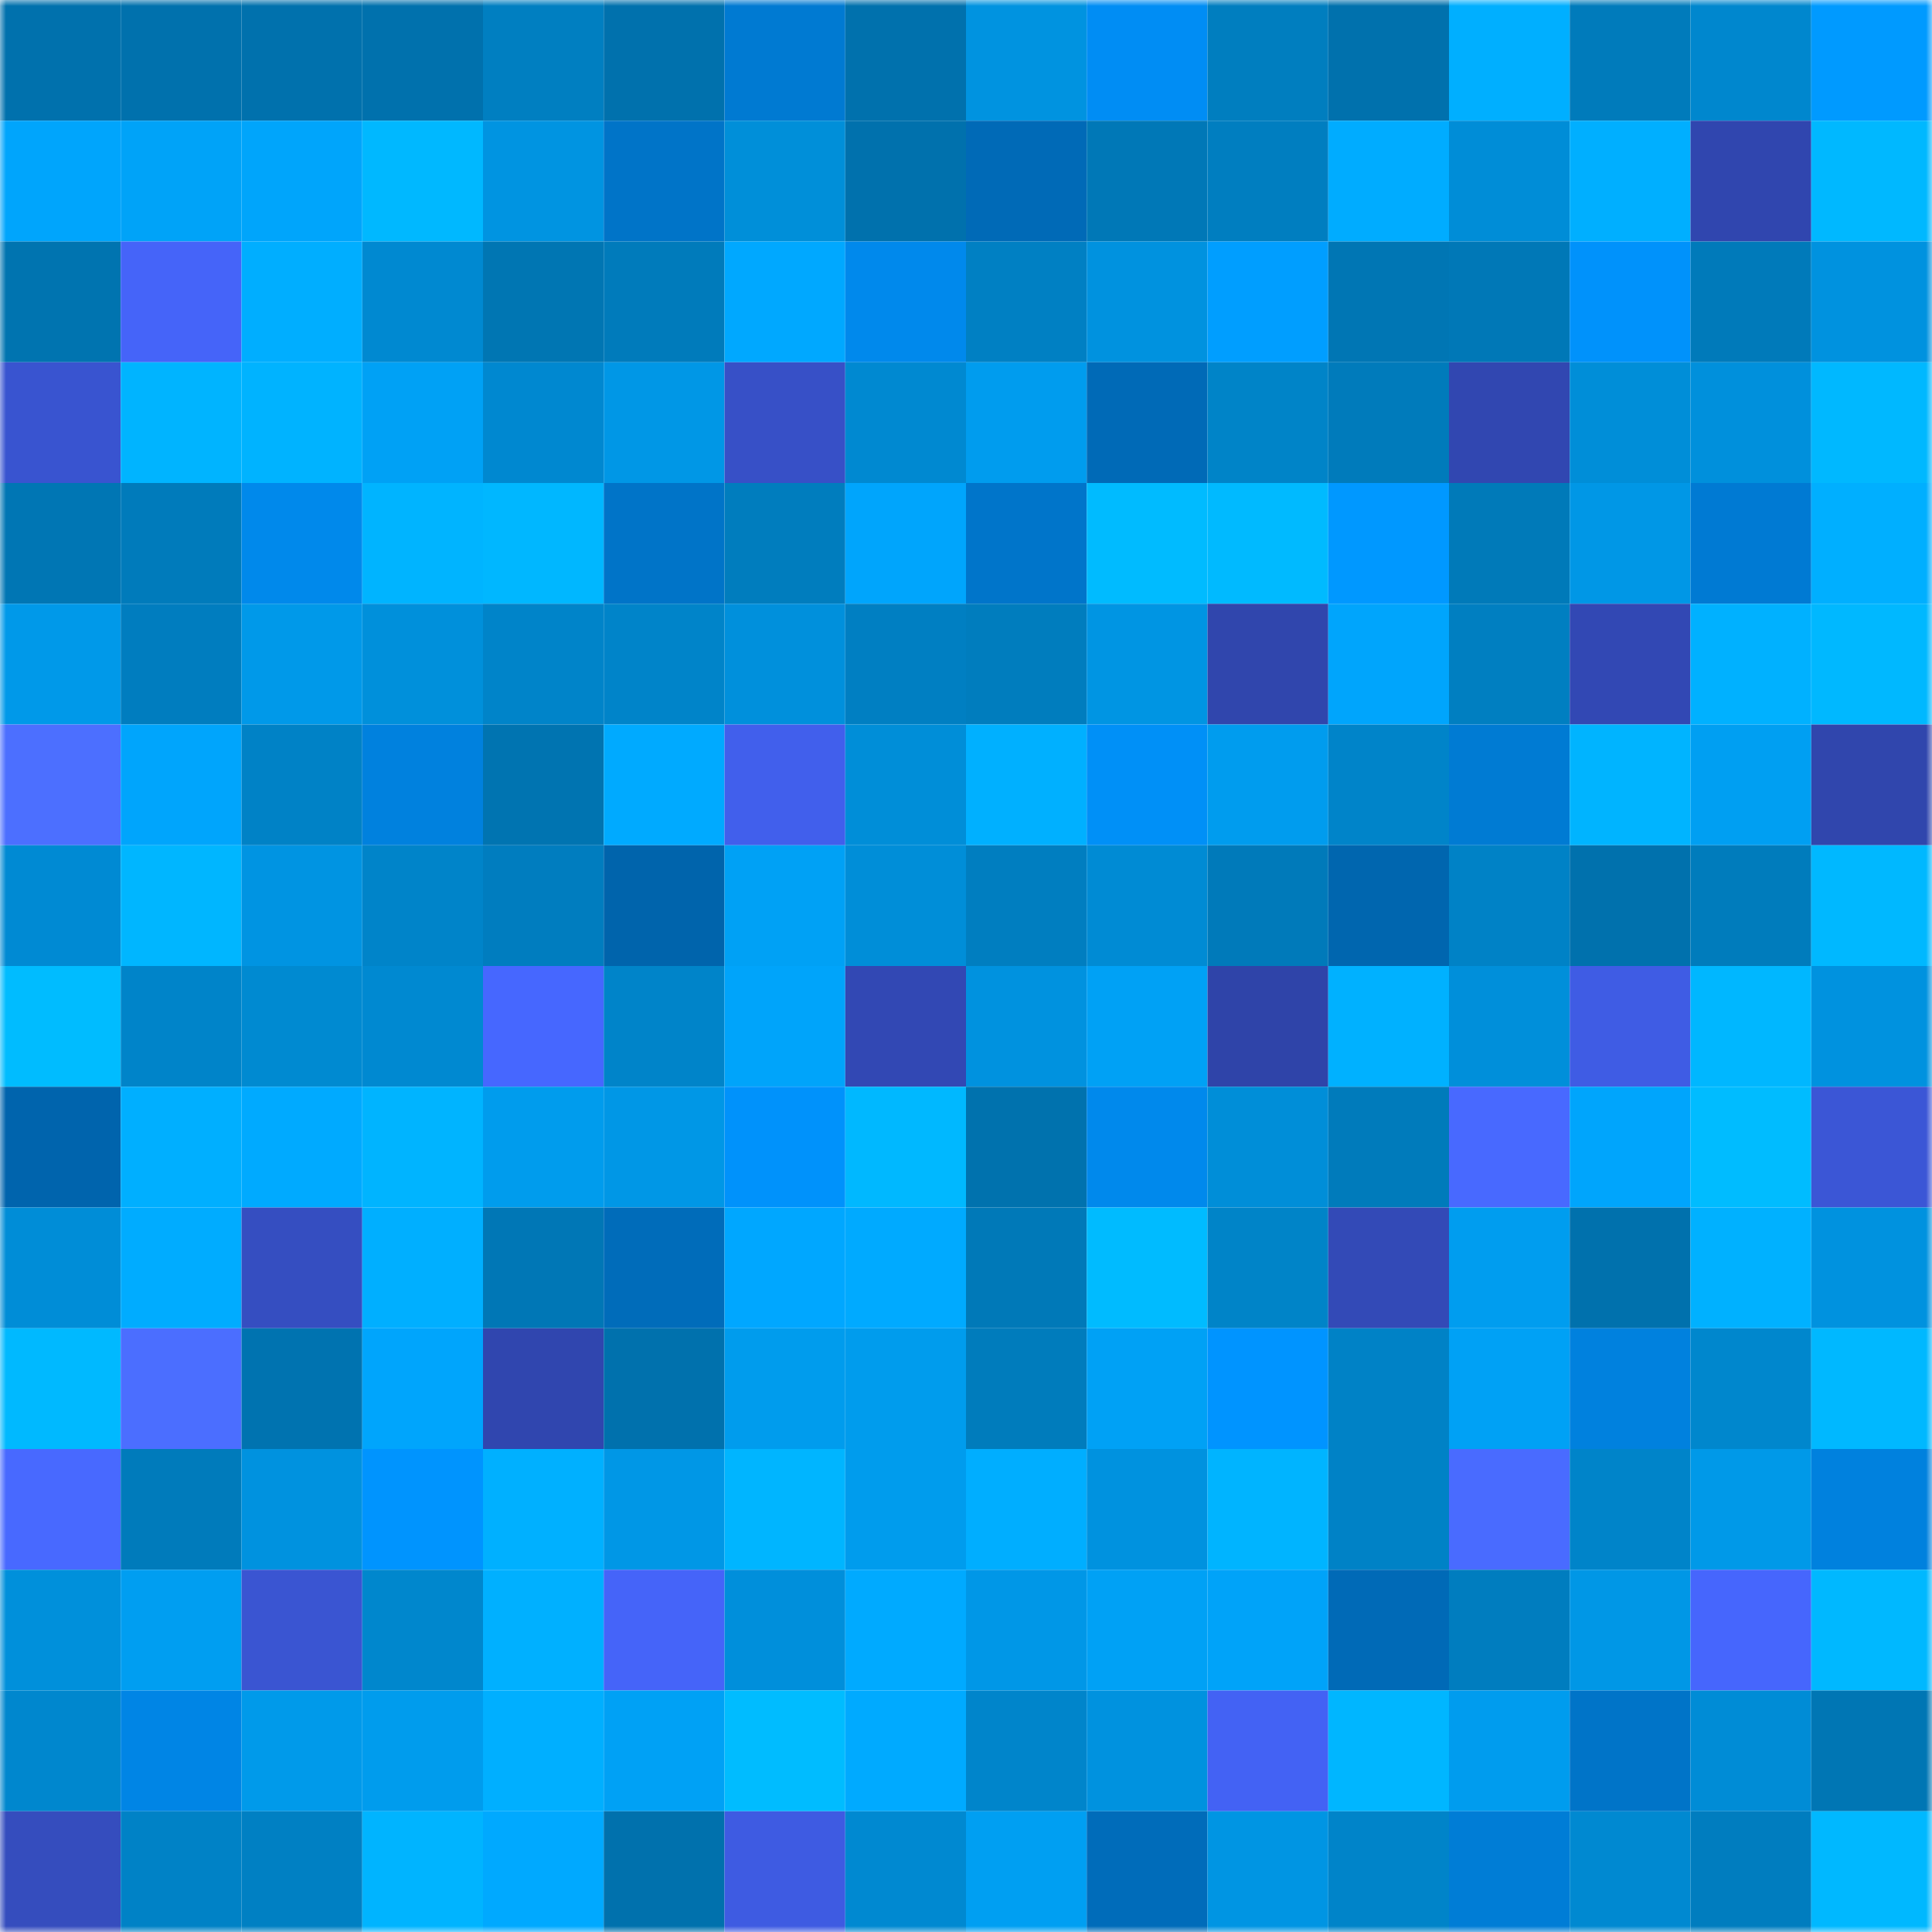 <svg viewBox="0 0 160 160" fill="none" role="img" xmlns="http://www.w3.org/2000/svg" width="240" height="240" name="ens%2Ckaramja.eth"><mask id="1978378008" mask-type="alpha" maskUnits="userSpaceOnUse" x="0" y="0" width="160" height="160"><rect width="160" height="160" fill="#FFFFFF"></rect></mask><g mask="url(#1978378008)"><rect x="0" y="0" width="10" height="10" fill="#0071ad"></rect><rect x="10" y="0" width="10" height="10" fill="#0071ad"></rect><rect x="20" y="0" width="10" height="10" fill="#0071ad"></rect><rect x="30" y="0" width="10" height="10" fill="#0071ad"></rect><rect x="40" y="0" width="10" height="10" fill="#007fc1"></rect><rect x="50" y="0" width="10" height="10" fill="#0071ad"></rect><rect x="60" y="0" width="10" height="10" fill="#007ad2"></rect><rect x="70" y="0" width="10" height="10" fill="#0071ad"></rect><rect x="80" y="0" width="10" height="10" fill="#0093e0"></rect><rect x="90" y="0" width="10" height="10" fill="#008df4"></rect><rect x="100" y="0" width="10" height="10" fill="#007ebf"></rect><rect x="110" y="0" width="10" height="10" fill="#0071ad"></rect><rect x="120" y="0" width="10" height="10" fill="#00afff"></rect><rect x="130" y="0" width="10" height="10" fill="#007bbb"></rect><rect x="140" y="0" width="10" height="10" fill="#0087ce"></rect><rect x="150" y="0" width="10" height="10" fill="#009aff"></rect><rect x="0" y="10" width="10" height="10" fill="#00a5fc"></rect><rect x="10" y="10" width="10" height="10" fill="#00a3f8"></rect><rect x="20" y="10" width="10" height="10" fill="#00a5fb"></rect><rect x="30" y="10" width="10" height="10" fill="#00b8ff"></rect><rect x="40" y="10" width="10" height="10" fill="#0094e1"></rect><rect x="50" y="10" width="10" height="10" fill="#0074c8"></rect><rect x="60" y="10" width="10" height="10" fill="#008fd9"></rect><rect x="70" y="10" width="10" height="10" fill="#0071ad"></rect><rect x="80" y="10" width="10" height="10" fill="#006ab7"></rect><rect x="90" y="10" width="10" height="10" fill="#0078b7"></rect><rect x="100" y="10" width="10" height="10" fill="#007ec0"></rect><rect x="110" y="10" width="10" height="10" fill="#00acff"></rect><rect x="120" y="10" width="10" height="10" fill="#008dd7"></rect><rect x="130" y="10" width="10" height="10" fill="#00afff"></rect><rect x="140" y="10" width="10" height="10" fill="#3046af"></rect><rect x="150" y="10" width="10" height="10" fill="#00b8ff"></rect><rect x="0" y="20" width="10" height="10" fill="#0074b0"></rect><rect x="10" y="20" width="10" height="10" fill="#4564f9"></rect><rect x="20" y="20" width="10" height="10" fill="#00aeff"></rect><rect x="30" y="20" width="10" height="10" fill="#0089d1"></rect><rect x="40" y="20" width="10" height="10" fill="#0076b3"></rect><rect x="50" y="20" width="10" height="10" fill="#007bbb"></rect><rect x="60" y="20" width="10" height="10" fill="#00a8ff"></rect><rect x="70" y="20" width="10" height="10" fill="#0089ec"></rect><rect x="80" y="20" width="10" height="10" fill="#0080c3"></rect><rect x="90" y="20" width="10" height="10" fill="#0092df"></rect><rect x="100" y="20" width="10" height="10" fill="#009eff"></rect><rect x="110" y="20" width="10" height="10" fill="#0076b4"></rect><rect x="120" y="20" width="10" height="10" fill="#0078b7"></rect><rect x="130" y="20" width="10" height="10" fill="#0092fb"></rect><rect x="140" y="20" width="10" height="10" fill="#007aba"></rect><rect x="150" y="20" width="10" height="10" fill="#0092df"></rect><rect x="0" y="30" width="10" height="10" fill="#3954d0"></rect><rect x="10" y="30" width="10" height="10" fill="#00b4ff"></rect><rect x="20" y="30" width="10" height="10" fill="#00b3ff"></rect><rect x="30" y="30" width="10" height="10" fill="#00a1f5"></rect><rect x="40" y="30" width="10" height="10" fill="#0088d0"></rect><rect x="50" y="30" width="10" height="10" fill="#0097e6"></rect><rect x="60" y="30" width="10" height="10" fill="#3750c7"></rect><rect x="70" y="30" width="10" height="10" fill="#0089d1"></rect><rect x="80" y="30" width="10" height="10" fill="#009cee"></rect><rect x="90" y="30" width="10" height="10" fill="#006ab7"></rect><rect x="100" y="30" width="10" height="10" fill="#0084c8"></rect><rect x="110" y="30" width="10" height="10" fill="#007bbb"></rect><rect x="120" y="30" width="10" height="10" fill="#3147b1"></rect><rect x="130" y="30" width="10" height="10" fill="#008ed8"></rect><rect x="140" y="30" width="10" height="10" fill="#0090dc"></rect><rect x="150" y="30" width="10" height="10" fill="#00b8ff"></rect><rect x="0" y="40" width="10" height="10" fill="#0076b4"></rect><rect x="10" y="40" width="10" height="10" fill="#007bbb"></rect><rect x="20" y="40" width="10" height="10" fill="#0089eb"></rect><rect x="30" y="40" width="10" height="10" fill="#00b4ff"></rect><rect x="40" y="40" width="10" height="10" fill="#00b7ff"></rect><rect x="50" y="40" width="10" height="10" fill="#0074c8"></rect><rect x="60" y="40" width="10" height="10" fill="#007dbe"></rect><rect x="70" y="40" width="10" height="10" fill="#00a5fc"></rect><rect x="80" y="40" width="10" height="10" fill="#0075ca"></rect><rect x="90" y="40" width="10" height="10" fill="#00bbff"></rect><rect x="100" y="40" width="10" height="10" fill="#00baff"></rect><rect x="110" y="40" width="10" height="10" fill="#0098ff"></rect><rect x="120" y="40" width="10" height="10" fill="#007ab9"></rect><rect x="130" y="40" width="10" height="10" fill="#0097e6"></rect><rect x="140" y="40" width="10" height="10" fill="#007ad3"></rect><rect x="150" y="40" width="10" height="10" fill="#00afff"></rect><rect x="0" y="50" width="10" height="10" fill="#0099e9"></rect><rect x="10" y="50" width="10" height="10" fill="#007dbf"></rect><rect x="20" y="50" width="10" height="10" fill="#0099e9"></rect><rect x="30" y="50" width="10" height="10" fill="#0090db"></rect><rect x="40" y="50" width="10" height="10" fill="#0084c9"></rect><rect x="50" y="50" width="10" height="10" fill="#0084c9"></rect><rect x="60" y="50" width="10" height="10" fill="#0090dc"></rect><rect x="70" y="50" width="10" height="10" fill="#007fc2"></rect><rect x="80" y="50" width="10" height="10" fill="#007dbe"></rect><rect x="90" y="50" width="10" height="10" fill="#0095e3"></rect><rect x="100" y="50" width="10" height="10" fill="#3046ad"></rect><rect x="110" y="50" width="10" height="10" fill="#00a5fc"></rect><rect x="120" y="50" width="10" height="10" fill="#007fc1"></rect><rect x="130" y="50" width="10" height="10" fill="#3248b4"></rect><rect x="140" y="50" width="10" height="10" fill="#00b1ff"></rect><rect x="150" y="50" width="10" height="10" fill="#00b8ff"></rect><rect x="0" y="60" width="10" height="10" fill="#4c6fff"></rect><rect x="10" y="60" width="10" height="10" fill="#00a5fc"></rect><rect x="20" y="60" width="10" height="10" fill="#0082c6"></rect><rect x="30" y="60" width="10" height="10" fill="#0081de"></rect><rect x="40" y="60" width="10" height="10" fill="#0074b1"></rect><rect x="50" y="60" width="10" height="10" fill="#00aaff"></rect><rect x="60" y="60" width="10" height="10" fill="#415fec"></rect><rect x="70" y="60" width="10" height="10" fill="#008ed8"></rect><rect x="80" y="60" width="10" height="10" fill="#00b0ff"></rect><rect x="90" y="60" width="10" height="10" fill="#0090f7"></rect><rect x="100" y="60" width="10" height="10" fill="#009cee"></rect><rect x="110" y="60" width="10" height="10" fill="#0084c9"></rect><rect x="120" y="60" width="10" height="10" fill="#007bd3"></rect><rect x="130" y="60" width="10" height="10" fill="#00b4ff"></rect><rect x="140" y="60" width="10" height="10" fill="#009ff2"></rect><rect x="150" y="60" width="10" height="10" fill="#3046ad"></rect><rect x="0" y="70" width="10" height="10" fill="#008ad3"></rect><rect x="10" y="70" width="10" height="10" fill="#00b6ff"></rect><rect x="20" y="70" width="10" height="10" fill="#0094e2"></rect><rect x="30" y="70" width="10" height="10" fill="#0084c9"></rect><rect x="40" y="70" width="10" height="10" fill="#007dbf"></rect><rect x="50" y="70" width="10" height="10" fill="#0064ac"></rect><rect x="60" y="70" width="10" height="10" fill="#00a1f5"></rect><rect x="70" y="70" width="10" height="10" fill="#008ed8"></rect><rect x="80" y="70" width="10" height="10" fill="#007ec0"></rect><rect x="90" y="70" width="10" height="10" fill="#008bd4"></rect><rect x="100" y="70" width="10" height="10" fill="#007aba"></rect><rect x="110" y="70" width="10" height="10" fill="#0066af"></rect><rect x="120" y="70" width="10" height="10" fill="#0082c6"></rect><rect x="130" y="70" width="10" height="10" fill="#0071ad"></rect><rect x="140" y="70" width="10" height="10" fill="#007cbc"></rect><rect x="150" y="70" width="10" height="10" fill="#00b8ff"></rect><rect x="0" y="80" width="10" height="10" fill="#00bcff"></rect><rect x="10" y="80" width="10" height="10" fill="#0084c9"></rect><rect x="20" y="80" width="10" height="10" fill="#008ad1"></rect><rect x="30" y="80" width="10" height="10" fill="#0089d1"></rect><rect x="40" y="80" width="10" height="10" fill="#4667ff"></rect><rect x="50" y="80" width="10" height="10" fill="#0084c9"></rect><rect x="60" y="80" width="10" height="10" fill="#00a4fa"></rect><rect x="70" y="80" width="10" height="10" fill="#3248b4"></rect><rect x="80" y="80" width="10" height="10" fill="#0092df"></rect><rect x="90" y="80" width="10" height="10" fill="#00a1f5"></rect><rect x="100" y="80" width="10" height="10" fill="#2f44a9"></rect><rect x="110" y="80" width="10" height="10" fill="#00b1ff"></rect><rect x="120" y="80" width="10" height="10" fill="#008fda"></rect><rect x="130" y="80" width="10" height="10" fill="#3f5ce4"></rect><rect x="140" y="80" width="10" height="10" fill="#00b7ff"></rect><rect x="150" y="80" width="10" height="10" fill="#0092df"></rect><rect x="0" y="90" width="10" height="10" fill="#0064ad"></rect><rect x="10" y="90" width="10" height="10" fill="#00afff"></rect><rect x="20" y="90" width="10" height="10" fill="#00aaff"></rect><rect x="30" y="90" width="10" height="10" fill="#00b4ff"></rect><rect x="40" y="90" width="10" height="10" fill="#009ced"></rect><rect x="50" y="90" width="10" height="10" fill="#0097e6"></rect><rect x="60" y="90" width="10" height="10" fill="#0092fb"></rect><rect x="70" y="90" width="10" height="10" fill="#00b8ff"></rect><rect x="80" y="90" width="10" height="10" fill="#0072ae"></rect><rect x="90" y="90" width="10" height="10" fill="#0089ec"></rect><rect x="100" y="90" width="10" height="10" fill="#008ed8"></rect><rect x="110" y="90" width="10" height="10" fill="#007bbb"></rect><rect x="120" y="90" width="10" height="10" fill="#4869ff"></rect><rect x="130" y="90" width="10" height="10" fill="#00a5fc"></rect><rect x="140" y="90" width="10" height="10" fill="#00bcff"></rect><rect x="150" y="90" width="10" height="10" fill="#3b56d6"></rect><rect x="0" y="100" width="10" height="10" fill="#008dd7"></rect><rect x="10" y="100" width="10" height="10" fill="#00acff"></rect><rect x="20" y="100" width="10" height="10" fill="#354ec1"></rect><rect x="30" y="100" width="10" height="10" fill="#00afff"></rect><rect x="40" y="100" width="10" height="10" fill="#0077b6"></rect><rect x="50" y="100" width="10" height="10" fill="#006cba"></rect><rect x="60" y="100" width="10" height="10" fill="#00a7ff"></rect><rect x="70" y="100" width="10" height="10" fill="#00aaff"></rect><rect x="80" y="100" width="10" height="10" fill="#0079b8"></rect><rect x="90" y="100" width="10" height="10" fill="#00bbff"></rect><rect x="100" y="100" width="10" height="10" fill="#0084c8"></rect><rect x="110" y="100" width="10" height="10" fill="#334ab7"></rect><rect x="120" y="100" width="10" height="10" fill="#009def"></rect><rect x="130" y="100" width="10" height="10" fill="#0071ad"></rect><rect x="140" y="100" width="10" height="10" fill="#00b1ff"></rect><rect x="150" y="100" width="10" height="10" fill="#0092df"></rect><rect x="0" y="110" width="10" height="10" fill="#00b9ff"></rect><rect x="10" y="110" width="10" height="10" fill="#4b6eff"></rect><rect x="20" y="110" width="10" height="10" fill="#0073b0"></rect><rect x="30" y="110" width="10" height="10" fill="#00a5fc"></rect><rect x="40" y="110" width="10" height="10" fill="#3046af"></rect><rect x="50" y="110" width="10" height="10" fill="#0071ad"></rect><rect x="60" y="110" width="10" height="10" fill="#009ced"></rect><rect x="70" y="110" width="10" height="10" fill="#009ced"></rect><rect x="80" y="110" width="10" height="10" fill="#007cbc"></rect><rect x="90" y="110" width="10" height="10" fill="#00a1f5"></rect><rect x="100" y="110" width="10" height="10" fill="#0094ff"></rect><rect x="110" y="110" width="10" height="10" fill="#0082c6"></rect><rect x="120" y="110" width="10" height="10" fill="#00a1f5"></rect><rect x="130" y="110" width="10" height="10" fill="#0081de"></rect><rect x="140" y="110" width="10" height="10" fill="#0087cd"></rect><rect x="150" y="110" width="10" height="10" fill="#00b8ff"></rect><rect x="0" y="120" width="10" height="10" fill="#4869ff"></rect><rect x="10" y="120" width="10" height="10" fill="#007bbb"></rect><rect x="20" y="120" width="10" height="10" fill="#0092df"></rect><rect x="30" y="120" width="10" height="10" fill="#0094fe"></rect><rect x="40" y="120" width="10" height="10" fill="#00b0ff"></rect><rect x="50" y="120" width="10" height="10" fill="#0097e6"></rect><rect x="60" y="120" width="10" height="10" fill="#00b5ff"></rect><rect x="70" y="120" width="10" height="10" fill="#009ced"></rect><rect x="80" y="120" width="10" height="10" fill="#00aeff"></rect><rect x="90" y="120" width="10" height="10" fill="#0092df"></rect><rect x="100" y="120" width="10" height="10" fill="#00b4ff"></rect><rect x="110" y="120" width="10" height="10" fill="#0082c6"></rect><rect x="120" y="120" width="10" height="10" fill="#496bff"></rect><rect x="130" y="120" width="10" height="10" fill="#0084c9"></rect><rect x="140" y="120" width="10" height="10" fill="#0099e8"></rect><rect x="150" y="120" width="10" height="10" fill="#0081de"></rect><rect x="0" y="130" width="10" height="10" fill="#0090db"></rect><rect x="10" y="130" width="10" height="10" fill="#009ef1"></rect><rect x="20" y="130" width="10" height="10" fill="#3a55d2"></rect><rect x="30" y="130" width="10" height="10" fill="#0087cd"></rect><rect x="40" y="130" width="10" height="10" fill="#00b0ff"></rect><rect x="50" y="130" width="10" height="10" fill="#4564f9"></rect><rect x="60" y="130" width="10" height="10" fill="#008fdb"></rect><rect x="70" y="130" width="10" height="10" fill="#00aaff"></rect><rect x="80" y="130" width="10" height="10" fill="#0097e7"></rect><rect x="90" y="130" width="10" height="10" fill="#00a1f5"></rect><rect x="100" y="130" width="10" height="10" fill="#00a3f9"></rect><rect x="110" y="130" width="10" height="10" fill="#006ab7"></rect><rect x="120" y="130" width="10" height="10" fill="#007dbf"></rect><rect x="130" y="130" width="10" height="10" fill="#0097e6"></rect><rect x="140" y="130" width="10" height="10" fill="#4666fd"></rect><rect x="150" y="130" width="10" height="10" fill="#00b8ff"></rect><rect x="0" y="140" width="10" height="10" fill="#0087ce"></rect><rect x="10" y="140" width="10" height="10" fill="#0085e5"></rect><rect x="20" y="140" width="10" height="10" fill="#009aea"></rect><rect x="30" y="140" width="10" height="10" fill="#009ced"></rect><rect x="40" y="140" width="10" height="10" fill="#00afff"></rect><rect x="50" y="140" width="10" height="10" fill="#00a1f5"></rect><rect x="60" y="140" width="10" height="10" fill="#00bcff"></rect><rect x="70" y="140" width="10" height="10" fill="#00aaff"></rect><rect x="80" y="140" width="10" height="10" fill="#0085cb"></rect><rect x="90" y="140" width="10" height="10" fill="#0092df"></rect><rect x="100" y="140" width="10" height="10" fill="#4362f4"></rect><rect x="110" y="140" width="10" height="10" fill="#00b6ff"></rect><rect x="120" y="140" width="10" height="10" fill="#009cee"></rect><rect x="130" y="140" width="10" height="10" fill="#0074c8"></rect><rect x="140" y="140" width="10" height="10" fill="#008cd6"></rect><rect x="150" y="140" width="10" height="10" fill="#0076b4"></rect><rect x="0" y="150" width="10" height="10" fill="#354dbe"></rect><rect x="10" y="150" width="10" height="10" fill="#0082c6"></rect><rect x="20" y="150" width="10" height="10" fill="#0080c3"></rect><rect x="30" y="150" width="10" height="10" fill="#00b4ff"></rect><rect x="40" y="150" width="10" height="10" fill="#00a9ff"></rect><rect x="50" y="150" width="10" height="10" fill="#0071ad"></rect><rect x="60" y="150" width="10" height="10" fill="#3e5be2"></rect><rect x="70" y="150" width="10" height="10" fill="#0089d1"></rect><rect x="80" y="150" width="10" height="10" fill="#009ff2"></rect><rect x="90" y="150" width="10" height="10" fill="#006cba"></rect><rect x="100" y="150" width="10" height="10" fill="#0095e3"></rect><rect x="110" y="150" width="10" height="10" fill="#0084c9"></rect><rect x="120" y="150" width="10" height="10" fill="#007dd6"></rect><rect x="130" y="150" width="10" height="10" fill="#0089d1"></rect><rect x="140" y="150" width="10" height="10" fill="#007dbf"></rect><rect x="150" y="150" width="10" height="10" fill="#00b8ff"></rect></g></svg>